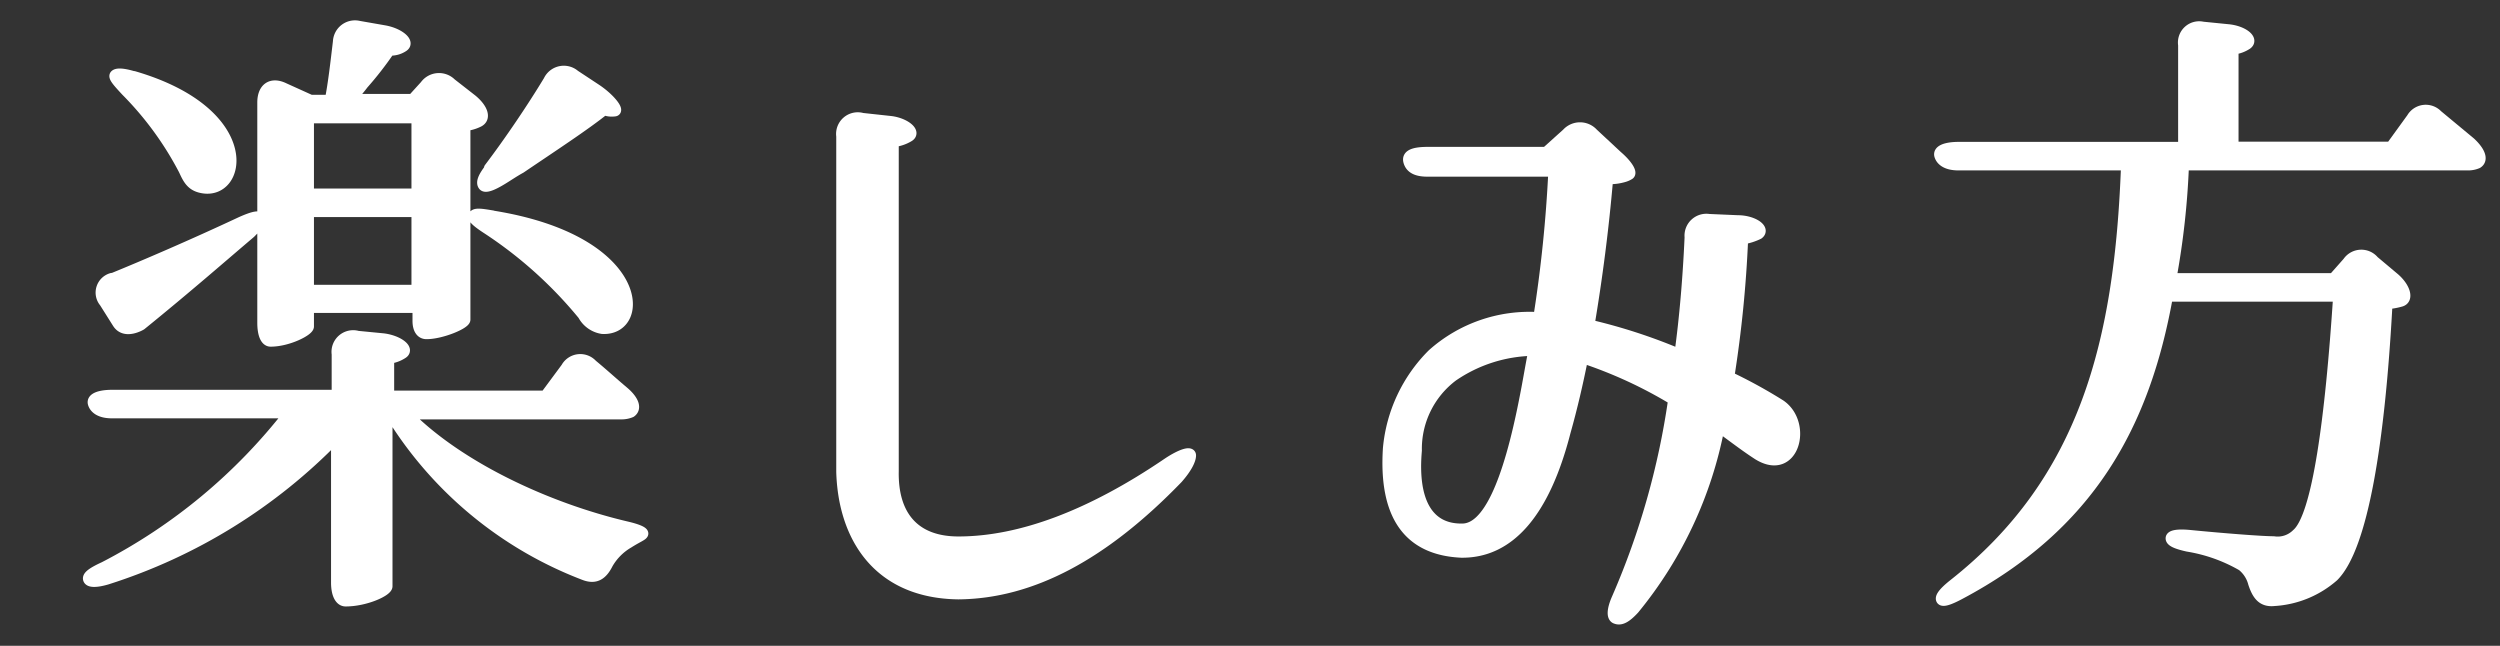 <svg id="レイヤー_1" data-name="レイヤー 1" xmlns="http://www.w3.org/2000/svg" width="120" height="31" viewBox="0 0 120 31"><rect x="0" y="0" width="120" height="31" fill="#333333" stroke="none"/><defs><style>.cls-1{fill:#fff;stroke:#fff;stroke-linecap:round;stroke-linejoin:round;stroke-width:0.5px;}</style></defs><path class="cls-1" d="M5,27.21a26.88,26.88,0,0,0,8.88-7.38H5.37c-.51,0-.81-.18-.9-.45s.3-.42.93-.42H16.17V17a.79.79,0,0,1,1-.87l1.23.12c.72.09,1.26.51.93.72a1.52,1.52,0,0,1-.66.24V19h7.5l1-1.35a.78.78,0,0,1,1.26-.15c.51.42,1,.87,1.5,1.29s.63.81.36,1a1.14,1.14,0,0,1-.48.09H19.53c2.49,2.52,6.72,4.5,10.56,5.4.51.12.78.24.78.33s-.27.18-.69.45a2.72,2.72,0,0,0-1,1c-.27.54-.6.75-1.14.54a18.75,18.75,0,0,1-9.33-7.77h-.12v8.31c0,.24-1.05.72-2,.72-.27,0-.45-.33-.45-.9V21a26.5,26.5,0,0,1-11,6.81c-.51.15-.84.15-.9,0S4.41,27.48,5,27.21Zm.42-13.86c1.47-.6,3.78-1.59,6.15-2.7.54-.24.87-.33.93-.18s-.12.36-.48.72C10.71,12.3,9,13.8,6.78,15.6c0,0-.78.48-1.14-.09l-.63-1A.72.72,0,0,1,5.37,13.35Zm1-9.69C12.48,5.43,11.61,9.54,9.6,9c-.45-.12-.6-.45-.78-.84A15.63,15.63,0,0,0,6.06,4.38c-.42-.45-.63-.69-.54-.78S5.88,3.51,6.39,3.66ZM12.6,4.92c0-.69.42-1,1.05-.69l1.26.57h.93C16,4,16.11,3,16.23,2a.81.81,0,0,1,1-.75l1.2.21c.72.12,1.26.57.93.78a1.08,1.08,0,0,1-.66.18,16.12,16.12,0,0,1-1.26,1.62c-.18.24-.39.48-.6.72H19.8l.6-.66A.83.83,0,0,1,21.66,4l1,.78c.51.42.69.9.3,1.08a1.94,1.94,0,0,1-.63.18v9.3c0,.21-1.14.69-1.86.69-.27,0-.42-.24-.42-.63v-.63H14.82v.9c0,.21-1,.72-1.83.72-.24,0-.39-.33-.39-.9ZM20,9.3V5.67H14.82V9.3Zm0,4.62V10.17H14.82v3.75Zm3.6-3.57c7.41,1.17,7.44,5.55,5.31,5.43a1.28,1.28,0,0,1-.93-.66A20.38,20.38,0,0,0,23.4,11c-.51-.33-.75-.54-.66-.66S23.1,10.26,23.64,10.35Zm-.12-2.28c1-1.32,2.07-2.91,2.85-4.2a.81.81,0,0,1,1.26-.27l1,.66c.69.45,1.17,1.08.9,1.08A1,1,0,0,1,29,5.28C28.11,6,26.46,7.08,25,8.07c-.33.18-.63.39-.93.57s-.75.42-.87.27S23.19,8.49,23.52,8.07Z"/><path class="cls-1" d="M40.39,22.65V6.54a.79.79,0,0,1,1-.87l1.38.15c.69.09,1.23.54.84.75a1.83,1.83,0,0,1-.72.24l0,15.81C42.85,24.75,43.9,26,46,26c3,0,6.39-1.29,10.05-3.78.63-.42,1.11-.57,1.11-.36s-.18.6-.63,1.11c-3.54,3.66-7,5.52-10.53,5.55C42.13,28.47,40.48,25.77,40.39,22.65Z"/><path class="cls-1" d="M77.57,29.7c-.21-.06-.21-.42.05-1a37,37,0,0,0,2.7-9.51,21.33,21.33,0,0,0-4.34-2c-.24,1.2-.51,2.37-.84,3.54-1,3.9-2.7,5.82-5,5.79q-3.82-.18-3.51-5A7.33,7.33,0,0,1,68.75,17a7,7,0,0,1,5.1-1.77,65.11,65.11,0,0,0,.72-7H68.51c-.51,0-.81-.15-.9-.48s.27-.45.93-.45h5.67l1-.9a.85.85,0,0,1,1.26,0l1.16,1.08c.49.42.72.81.58.9a1,1,0,0,1-.28.12,2.38,2.38,0,0,1-.75.09c-.21,2.43-.51,4.74-.89,7A26.6,26.6,0,0,1,80.62,17c.24-1.74.4-3.63.49-5.61a.8.8,0,0,1,.92-.87l1.38.06c.75,0,1.33.42,1,.66a2.75,2.75,0,0,1-.75.24,57.71,57.71,0,0,1-.66,6.6,23.88,23.88,0,0,1,2.46,1.35c1.32.9.66,3.48-1.08,2.4-.65-.42-1.26-.9-1.85-1.32a19.53,19.53,0,0,1-4.09,8.73C78.07,29.64,77.81,29.79,77.57,29.7Zm-7.38-4.32c1.2,0,2.19-2.13,3-6.3.15-.75.27-1.5.42-2.25a7,7,0,0,0-3.87,1.23A4.36,4.36,0,0,0,68,21.63C67.79,24,68.51,25.41,70.19,25.38Z"/><path class="cls-1" d="M117,5.52l1.59,1.32c.42.39.63.81.33,1a1.14,1.14,0,0,1-.48.09H104.82a38.05,38.05,0,0,1-.6,5.43H112l.69-.78a.79.79,0,0,1,1.26-.06l1,.84c.51.45.66,1,.3,1.11a3.27,3.27,0,0,1-.66.12c-.36,6.63-1.17,11.67-2.58,13.08a4.75,4.75,0,0,1-2.85,1.17c-.57.06-.81-.27-1-.84a1.58,1.58,0,0,0-.54-.84,7.66,7.66,0,0,0-2.61-.93c-.54-.12-.81-.24-.81-.39s.33-.21.93-.15c1.53.15,3.42.3,4,.3a1.29,1.29,0,0,0,1.11-.36c1-.84,1.62-5.61,2-11.4h-8.19c-1.11,6.18-3.75,11-10,14.31-.51.27-.81.36-.87.24s.12-.36.57-.72c6.36-5,8-11.73,8.31-20.13H94c-.51,0-.81-.18-.9-.45s.3-.42.93-.42h10.77V2.16a.77.77,0,0,1,.93-.87l1.2.12c.72.06,1.26.48.93.72a1.52,1.52,0,0,1-.66.24V7.05h7.56l1-1.38A.78.78,0,0,1,117,5.52Z"/></svg>